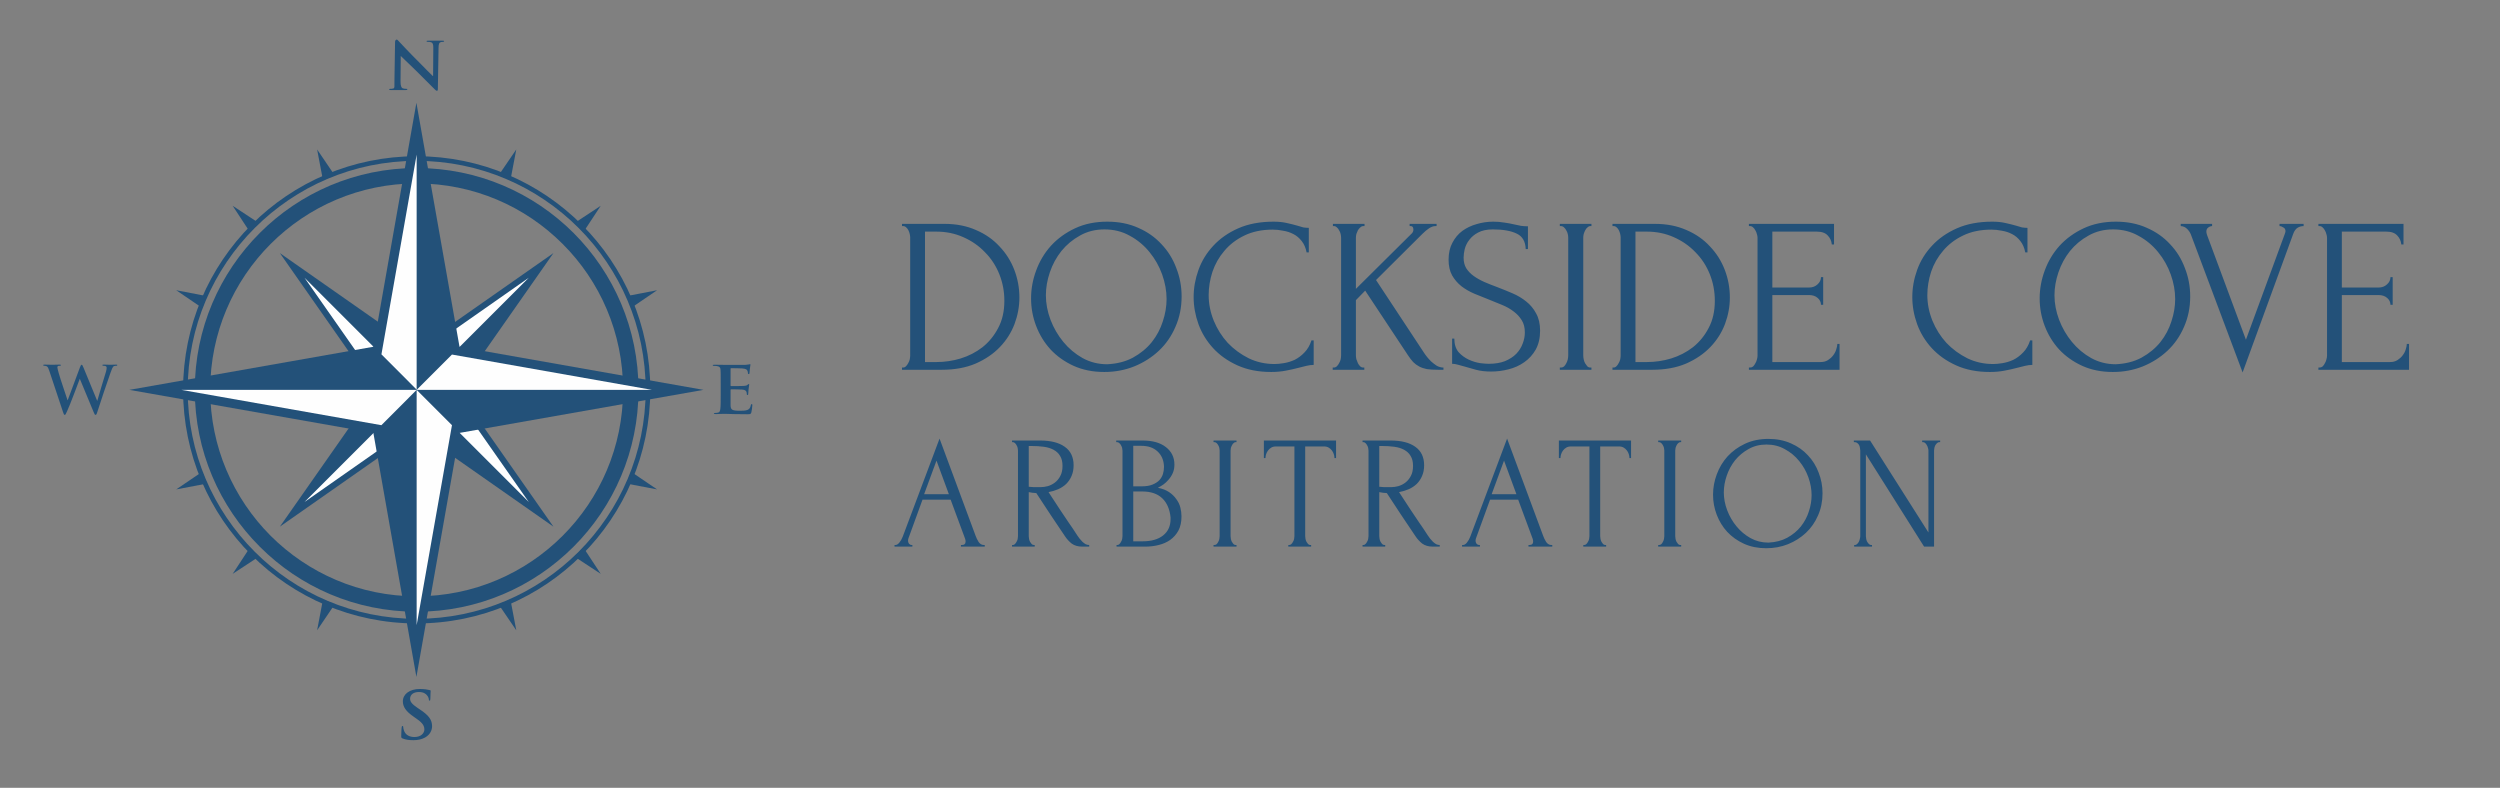 <svg width="622" height="196" viewBox="0 0 622 196" fill="none" xmlns="http://www.w3.org/2000/svg">
<rect x="0" y="0" width="622" height="196" fill="#808080" stroke="none"/>
<g clip-path="url(#clip0_703_86)">
<path fill-rule="evenodd" clip-rule="evenodd" d="M103.662 86.791L137.696 62.966L113.871 97L137.696 131.034L103.662 107.209L69.628 131.034L93.453 97L69.628 62.966L103.662 86.791Z" fill="#235179"/>
<path fill-rule="evenodd" clip-rule="evenodd" d="M75.765 69.103L103.662 88.636V97L75.765 69.103Z" fill="#235179"/>
<path fill-rule="evenodd" clip-rule="evenodd" d="M75.765 69.103L95.297 97H103.662L75.765 69.103Z" fill="#FEFEFE"/>
<path fill-rule="evenodd" clip-rule="evenodd" d="M131.558 69.103L112.026 97H103.662L131.558 69.103Z" fill="#235179"/>
<path fill-rule="evenodd" clip-rule="evenodd" d="M131.558 69.103L103.662 88.636V97L131.558 69.103Z" fill="#FEFEFE"/>
<path fill-rule="evenodd" clip-rule="evenodd" d="M131.558 124.896L103.662 105.364V97L131.558 124.896Z" fill="#235179"/>
<path fill-rule="evenodd" clip-rule="evenodd" d="M131.558 124.896L112.026 97H103.662L131.558 124.896Z" fill="#FEFEFE"/>
<path fill-rule="evenodd" clip-rule="evenodd" d="M75.765 124.896L95.297 97H103.662L75.765 124.896Z" fill="#235179"/>
<path fill-rule="evenodd" clip-rule="evenodd" d="M75.765 124.896L103.662 105.364V97L75.765 124.896Z" fill="#FEFEFE"/>
<path d="M15.71 102.608C15.864 103.032 15.92 103.223 16.098 103.223C16.289 103.223 16.362 103.032 16.67 102.362C17.383 100.861 19.53 95.105 19.837 94.281H19.874L23.25 102.417C23.503 103.032 23.595 103.223 23.749 103.223C23.964 103.223 24.056 103.032 24.228 102.454C25.015 100.019 26.725 94.859 27.469 92.805C27.82 91.882 27.992 91.231 28.392 91.077C28.564 91.021 28.798 91.003 28.951 91.003C29.105 91.003 29.179 90.966 29.179 90.849C29.179 90.732 29.062 90.714 28.89 90.714C28.355 90.714 27.666 90.751 27.549 90.751C27.395 90.751 26.725 90.714 25.858 90.714C25.612 90.714 25.477 90.732 25.477 90.849C25.477 90.966 25.594 91.003 25.766 91.003C26.399 91.003 26.535 91.231 26.535 91.483C26.535 91.71 26.491 92.055 26.381 92.442C25.803 94.342 24.499 98.617 24.21 99.711H24.173L20.797 91.519C20.563 91.003 20.489 90.751 20.317 90.751C20.182 90.751 20.083 90.886 19.911 91.347L16.842 99.576H16.805C16.516 98.66 14.905 93.973 14.634 92.903C14.444 92.19 14.271 91.636 14.271 91.421C14.271 91.249 14.308 91.138 14.444 91.058C14.56 91.003 14.733 91.003 14.85 91.003C15.022 91.003 15.157 90.984 15.157 90.849C15.157 90.751 15.04 90.714 14.806 90.714C13.872 90.714 13.158 90.751 13.005 90.751C12.851 90.751 11.971 90.714 11.129 90.714C10.895 90.714 10.76 90.732 10.76 90.849C10.76 90.984 10.858 91.003 11.03 91.003C11.166 91.003 11.492 91.04 11.682 91.157C11.891 91.31 12.088 91.692 12.279 92.307L15.71 102.608Z" fill="#235179"/>
<path d="M179.313 98.303C179.313 99.797 179.313 101.083 179.214 101.778C179.141 102.239 179.042 102.602 178.642 102.657C178.464 102.7 178.237 102.737 177.948 102.737C177.72 102.737 177.622 102.774 177.622 102.848C177.622 102.965 177.775 103.026 178.027 103.026C178.409 103.026 178.925 102.983 179.368 102.983C179.829 102.965 180.272 102.965 180.481 102.965C181.059 102.965 181.668 102.983 182.499 103.026C183.341 103.045 184.417 103.063 185.875 103.063C186.619 103.063 186.791 103.063 186.927 102.639C187.025 102.331 187.179 101.218 187.179 100.837C187.179 100.683 187.179 100.548 187.025 100.548C186.89 100.548 186.853 100.628 186.81 100.8C186.681 101.47 186.447 101.796 185.93 102.005C185.432 102.196 184.608 102.196 184.11 102.196C182.111 102.196 181.804 101.95 181.767 100.837C181.748 100.357 181.767 98.863 181.767 98.303V97.036C181.767 96.925 181.785 96.864 181.884 96.864C182.345 96.864 184.282 96.882 184.645 96.925C185.371 96.981 185.641 97.227 185.74 97.553C185.795 97.768 185.795 97.977 185.813 98.131C185.813 98.211 185.85 98.285 185.986 98.285C186.158 98.285 186.158 98.094 186.158 97.977C186.158 97.86 186.219 97.208 186.238 96.882C186.33 96.058 186.41 95.788 186.41 95.695C186.41 95.597 186.355 95.56 186.256 95.56C186.158 95.56 186.084 95.659 185.949 95.769C185.776 95.941 185.487 95.984 185.008 96.021C184.565 96.058 182.32 96.058 181.902 96.058C181.785 96.058 181.767 95.984 181.767 95.868V91.759C181.767 91.649 181.804 91.606 181.902 91.606C182.283 91.606 184.337 91.63 184.663 91.667C185.641 91.759 185.832 91.956 185.967 92.258C186.066 92.454 186.084 92.719 186.084 92.836C186.084 92.989 186.121 93.063 186.256 93.063C186.41 93.063 186.447 92.971 186.465 92.891C186.508 92.682 186.545 91.975 186.564 91.821C186.619 91.071 186.717 90.88 186.717 90.763C186.717 90.671 186.699 90.609 186.601 90.609C186.508 90.609 186.391 90.671 186.293 90.671C186.121 90.708 185.813 90.745 185.451 90.782C185.088 90.782 181.189 90.782 180.58 90.782C180.309 90.782 179.848 90.782 179.35 90.763C178.852 90.763 178.292 90.745 177.775 90.745C177.468 90.745 177.333 90.782 177.333 90.88C177.333 90.997 177.449 91.034 177.683 91.034C177.948 91.034 178.273 91.052 178.427 91.089C179.079 91.206 179.233 91.452 179.27 92.012C179.313 92.528 179.313 92.989 179.313 95.443V98.303Z" fill="#235179"/>
<path d="M99.707 13.981V13.925C99.996 14.233 101.608 15.709 103.373 17.456C105.064 19.122 107.155 21.256 108.17 22.234C108.342 22.406 108.557 22.597 108.729 22.597C108.859 22.597 108.938 22.443 108.938 22.08L109.111 11.834C109.129 10.93 109.264 10.586 109.726 10.451C109.916 10.414 110.033 10.414 110.205 10.414C110.396 10.414 110.494 10.358 110.494 10.26C110.494 10.125 110.341 10.125 110.125 10.125C108.936 10.125 107.747 10.125 106.558 10.125C106.331 10.125 106.134 10.125 106.134 10.26C106.134 10.358 106.214 10.414 106.405 10.414C106.638 10.414 107.02 10.414 107.272 10.512C107.653 10.666 107.825 10.973 107.807 11.97L107.752 18.913H107.672C107.383 18.667 105.427 16.668 104.332 15.555C101.952 13.2 99.48 10.549 99.289 10.34C99.019 10.051 98.865 9.842 98.693 9.842C98.52 9.842 98.293 10.069 98.293 10.395L98.139 20.008C98.115 21.428 98.25 21.908 97.832 22.025C97.598 22.099 97.309 22.099 97.1 22.099C96.927 22.099 96.829 22.136 96.829 22.234C96.829 22.388 96.983 22.406 97.198 22.406C98.447 22.406 99.707 22.406 100.956 22.406C101.189 22.406 101.343 22.369 101.343 22.234C101.343 22.136 101.245 22.099 101.073 22.099C100.802 22.099 100.495 22.08 100.212 21.982C99.904 21.871 99.633 21.447 99.652 20.18L99.707 13.981Z" fill="#235179"/>
<path d="M102.856 184.158C103.834 184.158 104.849 184.004 105.771 183.487C107.093 182.718 107.499 181.605 107.499 180.67C107.499 179.115 106.712 178.001 104.486 176.525L103.969 176.181C102.456 175.16 102.032 174.588 102.032 173.838C102.032 172.86 102.856 172.171 104.221 172.171C105.408 172.171 105.943 172.651 106.214 172.958C106.595 173.377 106.694 173.875 106.694 174.028C106.694 174.221 106.751 174.318 106.866 174.318C107.019 174.318 107.075 174.201 107.075 173.838C107.075 172.571 107.155 172.091 107.155 171.882C107.155 171.765 107.056 171.728 106.884 171.691C106.404 171.575 105.636 171.421 104.449 171.421C101.897 171.421 100.23 172.706 100.23 174.49C100.23 175.794 100.919 176.944 102.936 178.327L103.778 178.924C105.291 179.976 105.58 180.726 105.58 181.513C105.58 182.374 104.775 183.37 103.127 183.37C101.976 183.37 100.9 182.934 100.494 181.722C100.402 181.458 100.322 181.107 100.322 180.898C100.322 180.763 100.304 180.627 100.15 180.627C99.996 180.627 99.941 180.8 99.922 181.052C99.904 181.304 99.824 182.282 99.824 183.18C99.824 183.524 99.885 183.622 100.187 183.739C100.974 184.047 101.798 184.158 102.856 184.158Z" fill="#235179"/>
<path d="M103.662 38.87C119.719 38.87 134.246 45.389 144.756 55.906C155.272 66.416 161.791 80.942 161.791 97C161.791 113.039 155.272 127.584 144.756 138.094C134.246 148.611 119.719 155.111 103.662 155.111C87.622 155.111 73.078 148.611 62.567 138.094C52.051 127.584 45.55 113.039 45.55 97C45.55 80.942 52.051 66.416 62.567 55.906C73.078 45.389 87.622 38.87 103.662 38.87ZM143.95 56.711C133.649 46.41 119.393 40.02 103.662 40.02C87.93 40.02 73.693 46.41 63.391 56.711C53.072 67.031 46.7 81.268 46.7 97C46.7 112.732 53.072 126.969 63.391 137.289C73.693 147.59 87.93 153.961 103.662 153.961C119.393 153.961 133.649 147.59 143.95 137.289C154.252 126.969 160.641 112.732 160.641 97C160.641 81.268 154.252 67.031 143.95 56.711Z" fill="#235179"/>
<path fill-rule="evenodd" clip-rule="evenodd" d="M103.662 32.246L105.255 39.884C104.72 39.884 104.197 39.866 103.662 39.866C103.145 39.866 102.604 39.884 102.087 39.884L103.662 32.246ZM124.055 43.624L128.452 37.178L126.995 44.829C126.035 44.39 125.056 43.989 124.055 43.624ZM142.936 55.499L149.461 51.2L145.162 57.725C144.43 56.975 143.704 56.225 142.936 55.499ZM155.826 73.685L163.483 72.209L157.038 76.6C156.675 75.604 156.269 74.626 155.826 73.685ZM160.777 95.407L168.415 96.999L160.777 98.568C160.777 98.051 160.795 97.516 160.795 96.999C160.795 96.458 160.777 95.942 160.777 95.407ZM157.038 117.393L163.483 121.765L155.826 120.308C156.269 119.349 156.675 118.371 157.038 117.393ZM145.162 136.249L149.461 142.774L142.936 138.493C143.704 137.768 144.43 137.017 145.162 136.249ZM126.995 149.164L128.452 156.82L124.055 150.369C125.056 149.988 126.035 149.586 126.995 149.164ZM105.255 154.096L103.662 161.747L102.087 154.096C102.61 154.114 103.145 154.133 103.662 154.133C104.203 154.133 104.72 154.114 105.255 154.096ZM83.268 150.369L78.896 156.82L80.353 149.164C81.313 149.582 82.29 149.988 83.268 150.369ZM64.412 138.493L57.887 142.774L62.168 136.249C62.893 137.02 63.642 137.768 64.412 138.493ZM51.497 120.308L43.841 121.765L50.286 117.393C50.673 118.371 51.073 119.349 51.497 120.308ZM46.565 98.568L38.915 96.999L46.565 95.407C46.547 95.942 46.528 96.458 46.528 96.999C46.528 97.516 46.547 98.051 46.565 98.568ZM50.286 76.6L43.841 72.209L51.497 73.685C51.073 74.626 50.673 75.604 50.286 76.6ZM62.168 57.725L57.887 51.2L64.412 55.499C63.644 56.225 62.893 56.975 62.168 57.725ZM80.353 44.829L78.896 37.178L83.268 43.624C82.29 43.986 81.313 44.392 80.353 44.829Z" fill="#235179"/>
<path d="M103.662 41.804C118.914 41.804 132.708 47.978 142.702 57.96C152.683 67.954 158.858 81.748 158.858 97C158.858 112.234 152.683 126.046 142.702 136.022C132.708 146.022 118.914 152.196 103.662 152.196C88.428 152.196 74.615 146.022 64.64 136.022C54.64 126.046 48.465 112.234 48.465 97C48.465 81.748 54.64 67.954 64.64 57.96C74.615 47.978 88.428 41.804 103.662 41.804ZM139.977 60.684C130.697 51.379 117.837 45.641 103.662 45.641C89.486 45.641 76.651 51.379 67.346 60.684C58.059 69.965 52.303 82.824 52.303 97C52.303 111.176 58.059 124.011 67.346 133.316C76.651 142.602 89.486 148.359 103.662 148.359C117.837 148.359 130.697 142.602 139.977 133.316C149.288 124.011 155.02 111.176 155.02 97C155.02 82.824 149.288 69.965 139.977 60.684Z" fill="#235179"/>
<path fill-rule="evenodd" clip-rule="evenodd" d="M114.326 86.274L175.026 96.999L114.326 107.707L103.6 168.425L92.893 107.707L32.174 96.999L92.893 86.274L103.6 25.573L114.326 86.274Z" fill="#235179"/>
<path fill-rule="evenodd" clip-rule="evenodd" d="M103.723 38.464L112.511 88.211L103.723 97V38.464Z" fill="#235179"/>
<path fill-rule="evenodd" clip-rule="evenodd" d="M103.662 38.464L94.892 88.211L103.662 97V38.464Z" fill="#FEFEFE"/>
<path fill-rule="evenodd" clip-rule="evenodd" d="M162.197 97L112.45 105.788L103.662 97H162.197Z" fill="#235179"/>
<path fill-rule="evenodd" clip-rule="evenodd" d="M162.197 96.999L112.45 88.211L103.662 96.999H162.197Z" fill="#FEFEFE"/>
<path fill-rule="evenodd" clip-rule="evenodd" d="M103.662 155.536L94.892 105.788L103.662 97V155.536Z" fill="#235179"/>
<path fill-rule="evenodd" clip-rule="evenodd" d="M103.662 155.536L112.45 105.788L103.662 97V155.536Z" fill="#FEFEFE"/>
<path fill-rule="evenodd" clip-rule="evenodd" d="M45.126 96.999L94.892 88.211L103.662 96.999H45.126Z" fill="#235179"/>
<path fill-rule="evenodd" clip-rule="evenodd" d="M45.126 97L94.892 105.788L103.662 97H45.126Z" fill="#FEFEFE"/>
<path d="M224.42 91.45H224.695C224.952 91.45 225.19 91.34 225.41 91.12C225.63 90.9 225.813 90.643 225.96 90.35C226.143 90.057 226.272 89.745 226.345 89.415C226.418 89.048 226.455 88.718 226.455 88.425V59.11C226.455 58.853 226.418 58.56 226.345 58.23C226.272 57.9 226.162 57.588 226.015 57.295C225.868 57.002 225.685 56.763 225.465 56.58C225.245 56.36 224.988 56.25 224.695 56.25H224.42V55.7H235.035C237.932 55.7 240.535 56.213 242.845 57.24C245.155 58.23 247.098 59.587 248.675 61.31C250.288 62.997 251.517 64.94 252.36 67.14C253.203 69.34 253.625 71.632 253.625 74.015C253.625 76.252 253.222 78.452 252.415 80.615C251.608 82.742 250.398 84.648 248.785 86.335C247.172 88.022 245.155 89.397 242.735 90.46C240.315 91.487 237.51 92 234.32 92H224.42V91.45ZM249.885 74.84C249.885 72.493 249.463 70.275 248.62 68.185C247.777 66.095 246.585 64.28 245.045 62.74C243.542 61.163 241.745 59.917 239.655 59C237.602 58.083 235.365 57.625 232.945 57.625H230.14V90.075H233.055C235.035 90.075 237.015 89.782 238.995 89.195C241.012 88.572 242.827 87.637 244.44 86.39C246.053 85.107 247.355 83.512 248.345 81.605C249.372 79.698 249.885 77.443 249.885 74.84ZM275.505 55.15C278.365 55.15 280.932 55.663 283.205 56.69C285.478 57.68 287.403 59.037 288.98 60.76C290.593 62.447 291.822 64.427 292.665 66.7C293.545 68.937 293.985 71.283 293.985 73.74C293.985 76.49 293.472 79.02 292.445 81.33C291.455 83.64 290.08 85.62 288.32 87.27C286.56 88.92 284.507 90.222 282.16 91.175C279.85 92.092 277.375 92.55 274.735 92.55C271.912 92.55 269.363 92.037 267.09 91.01C264.853 89.983 262.947 88.627 261.37 86.94C259.83 85.253 258.638 83.31 257.795 81.11C256.952 78.91 256.53 76.618 256.53 74.235C256.53 71.888 256.952 69.578 257.795 67.305C258.638 64.995 259.867 62.942 261.48 61.145C263.13 59.348 265.128 57.9 267.475 56.8C269.822 55.7 272.498 55.15 275.505 55.15ZM275.45 90.625C277.907 90.515 280.052 89.965 281.885 88.975C283.755 87.948 285.313 86.665 286.56 85.125C287.807 83.548 288.723 81.825 289.31 79.955C289.933 78.085 290.245 76.233 290.245 74.4C290.245 72.383 289.878 70.348 289.145 68.295C288.412 66.242 287.367 64.39 286.01 62.74C284.653 61.053 283.022 59.697 281.115 58.67C279.245 57.607 277.137 57.075 274.79 57.075C272.517 57.075 270.482 57.588 268.685 58.615C266.888 59.605 265.348 60.888 264.065 62.465C262.818 64.042 261.865 65.802 261.205 67.745C260.545 69.688 260.215 71.595 260.215 73.465C260.215 75.482 260.6 77.517 261.37 79.57C262.14 81.587 263.203 83.42 264.56 85.07C265.917 86.72 267.512 88.058 269.345 89.085C271.215 90.112 273.25 90.625 275.45 90.625ZM316.667 57.13C313.954 57.13 311.589 57.625 309.572 58.615C307.592 59.568 305.942 60.833 304.622 62.41C303.302 63.95 302.312 65.692 301.652 67.635C301.029 69.578 300.717 71.503 300.717 73.41C300.717 75.573 301.139 77.7 301.982 79.79C302.825 81.843 303.98 83.677 305.447 85.29C306.95 86.867 308.692 88.15 310.672 89.14C312.652 90.093 314.797 90.57 317.107 90.57C317.767 90.57 318.537 90.497 319.417 90.35C320.334 90.203 321.232 89.928 322.112 89.525C322.992 89.085 323.799 88.48 324.532 87.71C325.302 86.94 325.889 85.932 326.292 84.685H326.842V90.79C326.292 90.79 325.705 90.863 325.082 91.01C324.495 91.157 323.835 91.322 323.102 91.505C322.149 91.762 321.085 92 319.912 92.22C318.775 92.44 317.565 92.55 316.282 92.55C313.092 92.55 310.287 92 307.867 90.9C305.447 89.8 303.43 88.37 301.817 86.61C300.204 84.85 298.994 82.87 298.187 80.67C297.38 78.433 296.977 76.178 296.977 73.905C296.977 71.632 297.38 69.377 298.187 67.14C298.994 64.903 300.222 62.905 301.872 61.145C303.522 59.348 305.594 57.9 308.087 56.8C310.58 55.7 313.514 55.15 316.887 55.15C318.097 55.15 319.179 55.26 320.132 55.48C321.122 55.7 322.002 55.92 322.772 56.14C323.322 56.323 323.817 56.47 324.257 56.58C324.734 56.653 325.192 56.69 325.632 56.69V62.795H325.082C324.862 61.658 324.459 60.723 323.872 59.99C323.285 59.22 322.589 58.633 321.782 58.23C321.012 57.827 320.169 57.552 319.252 57.405C318.372 57.222 317.51 57.13 316.667 57.13ZM339.165 91.45H339.44V92H331.575V91.45H331.85C332.143 91.45 332.4 91.34 332.62 91.12C332.84 90.9 333.023 90.643 333.17 90.35C333.353 90.057 333.481 89.745 333.555 89.415C333.628 89.048 333.665 88.718 333.665 88.425V59.11C333.665 58.853 333.628 58.56 333.555 58.23C333.481 57.9 333.353 57.588 333.17 57.295C333.023 57.002 332.84 56.763 332.62 56.58C332.4 56.36 332.161 56.25 331.905 56.25H331.63V55.7H339.495V56.25H339.22C338.926 56.25 338.67 56.36 338.45 56.58C338.23 56.763 338.028 57.002 337.845 57.295C337.698 57.588 337.57 57.9 337.46 58.23C337.386 58.56 337.35 58.853 337.35 59.11V71.87L351.32 58.01C351.54 57.753 351.65 57.46 351.65 57.13C351.65 56.543 351.43 56.25 350.99 56.25H350.715V55.7H357.425V56.25H357.15C356.636 56.25 356.105 56.433 355.555 56.8C355.005 57.167 354.455 57.625 353.905 58.175L342.355 69.67L354.51 88.095C354.546 88.168 354.711 88.388 355.005 88.755C355.298 89.122 355.646 89.507 356.05 89.91C356.49 90.313 356.966 90.68 357.48 91.01C358.03 91.303 358.58 91.45 359.13 91.45V92H357.81C356.71 92 355.775 91.945 355.005 91.835C354.271 91.688 353.63 91.468 353.08 91.175C352.53 90.882 352.035 90.515 351.595 90.075C351.191 89.635 350.77 89.085 350.33 88.425L339.66 72.31L337.35 74.675V88.425C337.35 88.718 337.386 89.03 337.46 89.36C337.57 89.69 337.698 90.02 337.845 90.35C337.991 90.643 338.175 90.9 338.395 91.12C338.615 91.34 338.871 91.45 339.165 91.45ZM383.176 82.265C383.176 84.098 382.809 85.675 382.076 86.995C381.342 88.278 380.389 89.323 379.216 90.13C378.079 90.937 376.777 91.523 375.311 91.89C373.881 92.257 372.451 92.44 371.021 92.44C369.554 92.44 368.289 92.293 367.226 92C366.162 91.707 365.191 91.432 364.311 91.175C363.724 90.992 363.192 90.845 362.716 90.735C362.239 90.588 361.762 90.515 361.286 90.515V84.245H361.836C361.836 85.638 362.184 86.757 362.881 87.6C363.614 88.407 364.457 89.03 365.411 89.47C366.364 89.91 367.317 90.203 368.271 90.35C369.224 90.46 369.921 90.515 370.361 90.515C371.937 90.515 373.294 90.295 374.431 89.855C375.567 89.378 376.502 88.773 377.236 88.04C377.969 87.27 378.501 86.427 378.831 85.51C379.197 84.593 379.381 83.658 379.381 82.705C379.381 81.495 379.124 80.487 378.611 79.68C378.097 78.837 377.419 78.103 376.576 77.48C375.769 76.857 374.834 76.325 373.771 75.885C372.707 75.445 371.626 75.005 370.526 74.565C369.279 74.088 368.051 73.593 366.841 73.08C365.631 72.567 364.549 71.943 363.596 71.21C362.642 70.44 361.872 69.542 361.286 68.515C360.699 67.452 360.406 66.15 360.406 64.61C360.406 62.997 360.717 61.603 361.341 60.43C361.964 59.22 362.789 58.23 363.816 57.46C364.879 56.69 366.071 56.122 367.391 55.755C368.747 55.352 370.122 55.15 371.516 55.15C372.469 55.15 373.367 55.223 374.211 55.37C375.054 55.48 375.861 55.627 376.631 55.81C377.254 55.957 377.859 56.085 378.446 56.195C379.032 56.268 379.601 56.305 380.151 56.305V61.97H379.601C379.527 60.063 378.776 58.78 377.346 58.12C375.916 57.423 373.936 57.075 371.406 57.075C369.939 57.075 368.729 57.332 367.776 57.845C366.859 58.322 366.126 58.927 365.576 59.66C365.026 60.357 364.641 61.127 364.421 61.97C364.237 62.777 364.146 63.492 364.146 64.115C364.146 65.142 364.366 66.022 364.806 66.755C365.282 67.488 365.906 68.13 366.676 68.68C367.446 69.23 368.326 69.725 369.316 70.165C370.342 70.605 371.406 71.027 372.506 71.43C373.752 71.907 375.017 72.42 376.301 72.97C377.584 73.52 378.721 74.198 379.711 75.005C380.737 75.812 381.562 76.802 382.186 77.975C382.846 79.148 383.176 80.578 383.176 82.265ZM388.084 55.7H395.949V56.25H395.674C395.417 56.25 395.179 56.36 394.959 56.58C394.739 56.763 394.555 57.002 394.409 57.295C394.262 57.552 394.134 57.863 394.024 58.23C393.95 58.56 393.914 58.853 393.914 59.11V88.425C393.914 88.718 393.95 89.048 394.024 89.415C394.097 89.745 394.207 90.057 394.354 90.35C394.537 90.643 394.72 90.9 394.904 91.12C395.124 91.34 395.38 91.45 395.674 91.45H395.949V92H388.084V91.45H388.359C388.652 91.45 388.909 91.358 389.129 91.175C389.349 90.955 389.532 90.698 389.679 90.405C389.862 90.075 389.99 89.745 390.064 89.415C390.137 89.048 390.174 88.718 390.174 88.425V59.11C390.174 58.853 390.137 58.56 390.064 58.23C389.99 57.9 389.862 57.588 389.679 57.295C389.532 57.002 389.349 56.763 389.129 56.58C388.909 56.36 388.652 56.25 388.359 56.25H388.084V55.7ZM401.183 91.45H401.458C401.714 91.45 401.953 91.34 402.173 91.12C402.393 90.9 402.576 90.643 402.723 90.35C402.906 90.057 403.034 89.745 403.108 89.415C403.181 89.048 403.218 88.718 403.218 88.425V59.11C403.218 58.853 403.181 58.56 403.108 58.23C403.034 57.9 402.924 57.588 402.778 57.295C402.631 57.002 402.448 56.763 402.228 56.58C402.008 56.36 401.751 56.25 401.458 56.25H401.183V55.7H411.798C414.694 55.7 417.298 56.213 419.608 57.24C421.918 58.23 423.861 59.587 425.438 61.31C427.051 62.997 428.279 64.94 429.123 67.14C429.966 69.34 430.388 71.632 430.388 74.015C430.388 76.252 429.984 78.452 429.178 80.615C428.371 82.742 427.161 84.648 425.548 86.335C423.934 88.022 421.918 89.397 419.498 90.46C417.078 91.487 414.273 92 411.083 92H401.183V91.45ZM426.648 74.84C426.648 72.493 426.226 70.275 425.383 68.185C424.539 66.095 423.348 64.28 421.808 62.74C420.304 61.163 418.508 59.917 416.418 59C414.364 58.083 412.128 57.625 409.708 57.625H406.903V90.075H409.818C411.798 90.075 413.778 89.782 415.758 89.195C417.774 88.572 419.589 87.637 421.203 86.39C422.816 85.107 424.118 83.512 425.108 81.605C426.134 79.698 426.648 77.443 426.648 74.84ZM435.129 91.45H435.404C435.698 91.45 435.954 91.358 436.174 91.175C436.394 90.955 436.578 90.698 436.724 90.405C436.908 90.112 437.036 89.8 437.109 89.47C437.219 89.14 437.274 88.828 437.274 88.535V59.11C437.274 58.853 437.219 58.56 437.109 58.23C437.036 57.9 436.908 57.588 436.724 57.295C436.578 57.002 436.394 56.763 436.174 56.58C435.954 56.36 435.698 56.25 435.404 56.25H435.129V55.7H456.304V60.815H455.754C455.681 59.972 455.351 59.238 454.764 58.615C454.178 57.955 453.261 57.625 452.014 57.625H440.959V71.54H450.089C450.933 71.54 451.629 71.283 452.179 70.77C452.766 70.257 453.059 69.652 453.059 68.955H453.609V75.83H453.059C453.059 75.17 452.784 74.602 452.234 74.125C451.684 73.648 450.969 73.41 450.089 73.41H440.959V90.075H453.004C453.701 90.075 454.306 89.91 454.819 89.58C455.333 89.25 455.754 88.865 456.084 88.425C456.451 87.948 456.708 87.453 456.854 86.94C457.038 86.39 457.129 85.932 457.129 85.565H457.679V92H435.129V91.45ZM495.471 57.13C492.757 57.13 490.392 57.625 488.376 58.615C486.396 59.568 484.746 60.833 483.426 62.41C482.106 63.95 481.116 65.692 480.456 67.635C479.832 69.578 479.521 71.503 479.521 73.41C479.521 75.573 479.942 77.7 480.786 79.79C481.629 81.843 482.784 83.677 484.251 85.29C485.754 86.867 487.496 88.15 489.476 89.14C491.456 90.093 493.601 90.57 495.911 90.57C496.571 90.57 497.341 90.497 498.221 90.35C499.137 90.203 500.036 89.928 500.916 89.525C501.796 89.085 502.602 88.48 503.336 87.71C504.106 86.94 504.692 85.932 505.096 84.685H505.646V90.79C505.096 90.79 504.509 90.863 503.886 91.01C503.299 91.157 502.639 91.322 501.906 91.505C500.952 91.762 499.889 92 498.716 92.22C497.579 92.44 496.369 92.55 495.086 92.55C491.896 92.55 489.091 92 486.671 90.9C484.251 89.8 482.234 88.37 480.621 86.61C479.007 84.85 477.797 82.87 476.991 80.67C476.184 78.433 475.781 76.178 475.781 73.905C475.781 71.632 476.184 69.377 476.991 67.14C477.797 64.903 479.026 62.905 480.676 61.145C482.326 59.348 484.397 57.9 486.891 56.8C489.384 55.7 492.317 55.15 495.691 55.15C496.901 55.15 497.982 55.26 498.936 55.48C499.926 55.7 500.806 55.92 501.576 56.14C502.126 56.323 502.621 56.47 503.061 56.58C503.537 56.653 503.996 56.69 504.436 56.69V62.795H503.886C503.666 61.658 503.262 60.723 502.676 59.99C502.089 59.22 501.392 58.633 500.586 58.23C499.816 57.827 498.972 57.552 498.056 57.405C497.176 57.222 496.314 57.13 495.471 57.13ZM526.443 55.15C529.303 55.15 531.869 55.663 534.143 56.69C536.416 57.68 538.341 59.037 539.918 60.76C541.531 62.447 542.759 64.427 543.603 66.7C544.483 68.937 544.923 71.283 544.923 73.74C544.923 76.49 544.409 79.02 543.383 81.33C542.393 83.64 541.018 85.62 539.258 87.27C537.498 88.92 535.444 90.222 533.098 91.175C530.788 92.092 528.313 92.55 525.673 92.55C522.849 92.55 520.301 92.037 518.028 91.01C515.791 89.983 513.884 88.627 512.308 86.94C510.768 85.253 509.576 83.31 508.733 81.11C507.889 78.91 507.468 76.618 507.468 74.235C507.468 71.888 507.889 69.578 508.733 67.305C509.576 64.995 510.804 62.942 512.418 61.145C514.068 59.348 516.066 57.9 518.413 56.8C520.759 55.7 523.436 55.15 526.443 55.15ZM526.388 90.625C528.844 90.515 530.989 89.965 532.823 88.975C534.693 87.948 536.251 86.665 537.498 85.125C538.744 83.548 539.661 81.825 540.248 79.955C540.871 78.085 541.183 76.233 541.183 74.4C541.183 72.383 540.816 70.348 540.083 68.295C539.349 66.242 538.304 64.39 536.948 62.74C535.591 61.053 533.959 59.697 532.053 58.67C530.183 57.607 528.074 57.075 525.728 57.075C523.454 57.075 521.419 57.588 519.623 58.615C517.826 59.605 516.286 60.888 515.003 62.465C513.756 64.042 512.803 65.802 512.143 67.745C511.483 69.688 511.153 71.595 511.153 73.465C511.153 75.482 511.538 77.517 512.308 79.57C513.078 81.587 514.141 83.42 515.498 85.07C516.854 86.72 518.449 88.058 520.283 89.085C522.153 90.112 524.188 90.625 526.388 90.625ZM548.941 57.625C548.941 57.845 548.996 58.12 549.106 58.45L558.786 84.52L568.466 58.175C568.503 58.102 568.539 57.992 568.576 57.845C568.613 57.698 568.631 57.588 568.631 57.515C568.631 57.075 568.448 56.763 568.081 56.58C567.751 56.36 567.439 56.25 567.146 56.25V55.7H573.141V56.25C572.591 56.25 572.078 56.397 571.601 56.69C571.161 56.983 570.813 57.478 570.556 58.175L557.961 92.66L545.091 58.34C544.871 57.79 544.541 57.313 544.101 56.91C543.698 56.507 543.184 56.287 542.561 56.25V55.7H550.371V56.25C550.041 56.25 549.711 56.378 549.381 56.635C549.088 56.855 548.941 57.185 548.941 57.625ZM576.819 91.45H577.094C577.387 91.45 577.644 91.358 577.864 91.175C578.084 90.955 578.267 90.698 578.414 90.405C578.597 90.112 578.725 89.8 578.799 89.47C578.909 89.14 578.964 88.828 578.964 88.535V59.11C578.964 58.853 578.909 58.56 578.799 58.23C578.725 57.9 578.597 57.588 578.414 57.295C578.267 57.002 578.084 56.763 577.864 56.58C577.644 56.36 577.387 56.25 577.094 56.25H576.819V55.7H597.994V60.815H597.444C597.37 59.972 597.04 59.238 596.454 58.615C595.867 57.955 594.95 57.625 593.704 57.625H582.649V71.54H591.779C592.622 71.54 593.319 71.283 593.869 70.77C594.455 70.257 594.749 69.652 594.749 68.955H595.299V75.83H594.749C594.749 75.17 594.474 74.602 593.924 74.125C593.374 73.648 592.659 73.41 591.779 73.41H582.649V90.075H594.694C595.39 90.075 595.995 89.91 596.509 89.58C597.022 89.25 597.444 88.865 597.774 88.425C598.14 87.948 598.397 87.453 598.544 86.94C598.727 86.39 598.819 85.932 598.819 85.565H599.369V92H576.819V91.45ZM239.08 135.6H239.28C239.92 135.6 240.24 135.307 240.24 134.72C240.24 134.507 240.2 134.28 240.12 134.04L236.52 124.32H229.52L226.04 133.88C225.96 134.093 225.92 134.293 225.92 134.48C225.92 134.827 226.013 135.107 226.2 135.32C226.387 135.507 226.587 135.6 226.8 135.6H227V136H222.56V135.6H222.76C223.107 135.6 223.44 135.4 223.76 135C224.107 134.573 224.387 134.08 224.6 133.52L233.76 109.12L242.72 133.28C242.907 133.813 243.16 134.333 243.48 134.84C243.827 135.347 244.267 135.6 244.8 135.6H245V136H239.08V135.6ZM229.92 122.96H236.08L233 114.6L229.92 122.96ZM257.234 135.6H257.434V136H251.794V135.6H251.994C252.18 135.6 252.354 135.52 252.514 135.36C252.674 135.2 252.807 135.013 252.914 134.8C253.047 134.587 253.14 134.36 253.194 134.12C253.247 133.853 253.274 133.613 253.274 133.4V112.08C253.274 111.893 253.247 111.68 253.194 111.44C253.14 111.2 253.047 110.973 252.914 110.76C252.807 110.547 252.674 110.373 252.514 110.24C252.354 110.08 252.18 110 251.994 110H251.794V109.6H258.754C261.42 109.6 263.474 110.12 264.914 111.16C266.38 112.2 267.114 113.733 267.114 115.76C267.114 116.773 266.94 117.667 266.594 118.44C266.274 119.187 265.834 119.84 265.274 120.4C264.714 120.933 264.047 121.373 263.274 121.72C262.527 122.04 261.727 122.28 260.874 122.44L263.754 126.84C264.447 127.907 265.154 128.96 265.874 130C266.594 131.013 267.3 132.067 267.994 133.16C268.18 133.427 268.38 133.707 268.594 134C268.834 134.293 269.074 134.56 269.314 134.8C269.58 135.04 269.847 135.24 270.114 135.4C270.407 135.533 270.7 135.6 270.994 135.6V136H269.274C268.207 136 267.327 135.747 266.634 135.24C265.967 134.707 265.407 134.093 264.954 133.4C263.754 131.64 262.554 129.853 261.354 128.04C260.18 126.227 259.007 124.44 257.834 122.68C257.54 122.653 257.22 122.627 256.874 122.6C256.554 122.547 256.247 122.493 255.954 122.44V133.4C255.954 133.613 255.98 133.853 256.034 134.12C256.087 134.36 256.167 134.587 256.274 134.8C256.407 135.013 256.54 135.2 256.674 135.36C256.834 135.52 257.02 135.6 257.234 135.6ZM255.954 110.96V121.12H256.154C256.367 121.147 256.7 121.173 257.154 121.2C257.634 121.2 258.22 121.2 258.914 121.2C259.474 121.2 260.06 121.12 260.674 120.96C261.314 120.773 261.9 120.48 262.434 120.08C262.994 119.653 263.447 119.107 263.794 118.44C264.167 117.773 264.354 116.933 264.354 115.92C264.354 114.907 264.154 114.08 263.754 113.44C263.38 112.8 262.847 112.293 262.154 111.92C261.487 111.547 260.674 111.293 259.714 111.16C258.754 111.027 257.7 110.96 256.554 110.96H255.954ZM277.795 135.6H277.995C278.182 135.6 278.355 135.52 278.515 135.36C278.675 135.2 278.809 135.013 278.915 134.8C279.049 134.587 279.142 134.36 279.195 134.12C279.249 133.853 279.275 133.613 279.275 133.4V112.12C279.275 111.933 279.249 111.72 279.195 111.48C279.142 111.24 279.049 111.013 278.915 110.8C278.809 110.56 278.662 110.373 278.475 110.24C278.315 110.08 278.129 110 277.915 110H277.715V109.6H284.275C286.755 109.6 288.689 110.147 290.075 111.24C291.489 112.333 292.195 113.787 292.195 115.6C292.195 116.373 292.062 117.067 291.795 117.68C291.529 118.293 291.182 118.84 290.755 119.32C290.355 119.8 289.915 120.213 289.435 120.56C288.955 120.88 288.502 121.147 288.075 121.36C289.195 121.573 290.129 121.933 290.875 122.44C291.622 122.947 292.222 123.533 292.675 124.2C293.155 124.84 293.489 125.533 293.675 126.28C293.862 127.027 293.955 127.76 293.955 128.48C293.955 129.867 293.702 131.04 293.195 132C292.689 132.933 292.009 133.707 291.155 134.32C290.329 134.907 289.369 135.333 288.275 135.6C287.209 135.867 286.102 136 284.955 136H277.795V135.6ZM291.235 128.72C291.022 126.667 290.329 125.08 289.155 123.96C287.982 122.84 286.329 122.28 284.195 122.28H281.955V134.68H284.275C286.435 134.68 288.129 134.2 289.355 133.24C290.609 132.253 291.235 130.893 291.235 129.16V128.72ZM289.595 115.96C289.515 114.413 288.969 113.187 287.955 112.28C286.969 111.373 285.635 110.92 283.955 110.92H281.955V121H284.035C285.155 121 286.062 120.853 286.755 120.56C287.475 120.267 288.049 119.893 288.475 119.44C288.902 118.96 289.195 118.44 289.355 117.88C289.515 117.32 289.595 116.773 289.595 116.24V115.96ZM301.926 109.6H307.646V110H307.446C307.259 110 307.086 110.08 306.926 110.24C306.766 110.373 306.632 110.547 306.526 110.76C306.419 110.947 306.326 111.173 306.246 111.44C306.192 111.68 306.166 111.893 306.166 112.08V133.4C306.166 133.613 306.192 133.853 306.246 134.12C306.299 134.36 306.379 134.587 306.486 134.8C306.619 135.013 306.752 135.2 306.886 135.36C307.046 135.52 307.232 135.6 307.446 135.6H307.646V136H301.926V135.6H302.126C302.339 135.6 302.526 135.533 302.686 135.4C302.846 135.24 302.979 135.053 303.086 134.84C303.219 134.6 303.312 134.36 303.366 134.12C303.419 133.853 303.446 133.613 303.446 133.4V112.08C303.446 111.893 303.419 111.68 303.366 111.44C303.312 111.2 303.219 110.973 303.086 110.76C302.979 110.547 302.846 110.373 302.686 110.24C302.526 110.08 302.339 110 302.126 110H301.926V109.6ZM326.012 135.6H326.212V136H320.532V135.6H320.732C320.946 135.6 321.132 135.52 321.292 135.36C321.452 135.2 321.586 135.013 321.692 134.8C321.826 134.587 321.919 134.36 321.972 134.12C322.026 133.853 322.052 133.613 322.052 133.4V111.08H317.412C316.986 111.08 316.612 111.173 316.292 111.36C315.972 111.547 315.706 111.787 315.492 112.08C315.279 112.347 315.119 112.653 315.012 113C314.906 113.32 314.852 113.64 314.852 113.96H314.452V109.6H332.412V113.96H332.012C332.012 113.64 331.959 113.32 331.852 113C331.746 112.653 331.586 112.347 331.372 112.08C331.159 111.787 330.892 111.547 330.572 111.36C330.252 111.173 329.879 111.08 329.452 111.08H324.732V133.4C324.732 133.613 324.759 133.853 324.812 134.12C324.866 134.36 324.946 134.587 325.052 134.8C325.186 135.013 325.319 135.2 325.452 135.36C325.612 135.52 325.799 135.6 326.012 135.6ZM344.443 135.6H344.643V136H339.003V135.6H339.203C339.39 135.6 339.563 135.52 339.723 135.36C339.883 135.2 340.016 135.013 340.123 134.8C340.256 134.587 340.35 134.36 340.403 134.12C340.456 133.853 340.483 133.613 340.483 133.4V112.08C340.483 111.893 340.456 111.68 340.403 111.44C340.35 111.2 340.256 110.973 340.123 110.76C340.016 110.547 339.883 110.373 339.723 110.24C339.563 110.08 339.39 110 339.203 110H339.003V109.6H345.963C348.63 109.6 350.683 110.12 352.123 111.16C353.59 112.2 354.323 113.733 354.323 115.76C354.323 116.773 354.15 117.667 353.803 118.44C353.483 119.187 353.043 119.84 352.483 120.4C351.923 120.933 351.256 121.373 350.483 121.72C349.736 122.04 348.936 122.28 348.083 122.44L350.963 126.84C351.656 127.907 352.363 128.96 353.083 130C353.803 131.013 354.51 132.067 355.203 133.16C355.39 133.427 355.59 133.707 355.803 134C356.043 134.293 356.283 134.56 356.523 134.8C356.79 135.04 357.056 135.24 357.323 135.4C357.616 135.533 357.91 135.6 358.203 135.6V136H356.483C355.416 136 354.536 135.747 353.843 135.24C353.176 134.707 352.616 134.093 352.163 133.4C350.963 131.64 349.763 129.853 348.563 128.04C347.39 126.227 346.216 124.44 345.043 122.68C344.75 122.653 344.43 122.627 344.083 122.6C343.763 122.547 343.456 122.493 343.163 122.44V133.4C343.163 133.613 343.19 133.853 343.243 134.12C343.296 134.36 343.376 134.587 343.483 134.8C343.616 135.013 343.75 135.2 343.883 135.36C344.043 135.52 344.23 135.6 344.443 135.6ZM343.163 110.96V121.12H343.363C343.576 121.147 343.91 121.173 344.363 121.2C344.843 121.2 345.43 121.2 346.123 121.2C346.683 121.2 347.27 121.12 347.883 120.96C348.523 120.773 349.11 120.48 349.643 120.08C350.203 119.653 350.656 119.107 351.003 118.44C351.376 117.773 351.563 116.933 351.563 115.92C351.563 114.907 351.363 114.08 350.963 113.44C350.59 112.8 350.056 112.293 349.363 111.92C348.696 111.547 347.883 111.293 346.923 111.16C345.963 111.027 344.91 110.96 343.763 110.96H343.163ZM380.285 135.6H380.485C381.125 135.6 381.445 135.307 381.445 134.72C381.445 134.507 381.405 134.28 381.325 134.04L377.725 124.32H370.725L367.245 133.88C367.165 134.093 367.125 134.293 367.125 134.48C367.125 134.827 367.218 135.107 367.405 135.32C367.591 135.507 367.791 135.6 368.005 135.6H368.205V136H363.765V135.6H363.965C364.311 135.6 364.645 135.4 364.965 135C365.311 134.573 365.591 134.08 365.805 133.52L374.965 109.12L383.925 133.28C384.111 133.813 384.365 134.333 384.685 134.84C385.031 135.347 385.471 135.6 386.005 135.6H386.205V136H380.285V135.6ZM371.125 122.96H377.285L374.205 114.6L371.125 122.96ZM399.408 135.6H399.608V136H393.928V135.6H394.128C394.341 135.6 394.528 135.52 394.688 135.36C394.848 135.2 394.981 135.013 395.088 134.8C395.221 134.587 395.314 134.36 395.368 134.12C395.421 133.853 395.448 133.613 395.448 133.4V111.08H390.808C390.381 111.08 390.008 111.173 389.688 111.36C389.368 111.547 389.101 111.787 388.888 112.08C388.674 112.347 388.514 112.653 388.408 113C388.301 113.32 388.248 113.64 388.248 113.96H387.848V109.6H405.808V113.96H405.408C405.408 113.64 405.354 113.32 405.248 113C405.141 112.653 404.981 112.347 404.768 112.08C404.554 111.787 404.288 111.547 403.968 111.36C403.648 111.173 403.274 111.08 402.848 111.08H398.128V133.4C398.128 133.613 398.154 133.853 398.208 134.12C398.261 134.36 398.341 134.587 398.448 134.8C398.581 135.013 398.714 135.2 398.848 135.36C399.008 135.52 399.194 135.6 399.408 135.6ZM412.558 109.6H418.278V110H418.078C417.892 110 417.718 110.08 417.558 110.24C417.398 110.373 417.265 110.547 417.158 110.76C417.052 110.947 416.958 111.173 416.878 111.44C416.825 111.68 416.798 111.893 416.798 112.08V133.4C416.798 133.613 416.825 133.853 416.878 134.12C416.932 134.36 417.012 134.587 417.118 134.8C417.252 135.013 417.385 135.2 417.518 135.36C417.678 135.52 417.865 135.6 418.078 135.6H418.278V136H412.558V135.6H412.758C412.972 135.6 413.158 135.533 413.318 135.4C413.478 135.24 413.612 135.053 413.718 134.84C413.852 134.6 413.945 134.36 413.998 134.12C414.052 133.853 414.078 133.613 414.078 133.4V112.08C414.078 111.893 414.052 111.68 413.998 111.44C413.945 111.2 413.852 110.973 413.718 110.76C413.612 110.547 413.478 110.373 413.318 110.24C413.158 110.08 412.972 110 412.758 110H412.558V109.6ZM440.005 109.2C442.085 109.2 443.952 109.573 445.605 110.32C447.258 111.04 448.658 112.027 449.805 113.28C450.978 114.507 451.872 115.947 452.485 117.6C453.125 119.227 453.445 120.933 453.445 122.72C453.445 124.72 453.072 126.56 452.325 128.24C451.605 129.92 450.605 131.36 449.325 132.56C448.045 133.76 446.552 134.707 444.845 135.4C443.165 136.067 441.365 136.4 439.445 136.4C437.392 136.4 435.538 136.027 433.885 135.28C432.258 134.533 430.872 133.547 429.725 132.32C428.605 131.093 427.738 129.68 427.125 128.08C426.512 126.48 426.205 124.813 426.205 123.08C426.205 121.373 426.512 119.693 427.125 118.04C427.738 116.36 428.632 114.867 429.805 113.56C431.005 112.253 432.458 111.2 434.165 110.4C435.872 109.6 437.818 109.2 440.005 109.2ZM439.965 135C441.752 134.92 443.312 134.52 444.645 133.8C446.005 133.053 447.138 132.12 448.045 131C448.952 129.853 449.618 128.6 450.045 127.24C450.498 125.88 450.725 124.533 450.725 123.2C450.725 121.733 450.458 120.253 449.925 118.76C449.392 117.267 448.632 115.92 447.645 114.72C446.658 113.493 445.472 112.507 444.085 111.76C442.725 110.987 441.192 110.6 439.485 110.6C437.832 110.6 436.352 110.973 435.045 111.72C433.738 112.44 432.618 113.373 431.685 114.52C430.778 115.667 430.085 116.947 429.605 118.36C429.125 119.773 428.885 121.16 428.885 122.52C428.885 123.987 429.165 125.467 429.725 126.96C430.285 128.427 431.058 129.76 432.045 130.96C433.032 132.16 434.192 133.133 435.525 133.88C436.885 134.627 438.365 135 439.965 135ZM465.555 135.6H465.755V136H461.315V135.6H461.515C461.701 135.6 461.875 135.52 462.035 135.36C462.221 135.2 462.368 135.013 462.475 134.8C462.581 134.587 462.661 134.36 462.715 134.12C462.795 133.853 462.835 133.613 462.835 133.4V112.08C462.835 111.893 462.808 111.68 462.755 111.44C462.728 111.2 462.661 110.973 462.555 110.76C462.448 110.547 462.301 110.373 462.115 110.24C461.928 110.08 461.701 110 461.435 110H461.235V109.6H465.275L479.795 132.48V112.08C479.795 111.893 479.755 111.68 479.675 111.44C479.621 111.2 479.528 110.973 479.395 110.76C479.288 110.547 479.155 110.373 478.995 110.24C478.835 110.08 478.648 110 478.435 110H478.235V109.6H482.715V110H482.515C482.301 110 482.115 110.08 481.955 110.24C481.795 110.373 481.648 110.547 481.515 110.76C481.408 110.973 481.328 111.2 481.275 111.44C481.221 111.68 481.195 111.893 481.195 112.08V136H478.715L464.235 113.04V133.4C464.235 133.613 464.261 133.853 464.315 134.12C464.368 134.36 464.448 134.587 464.555 134.8C464.688 135.013 464.835 135.2 464.995 135.36C465.155 135.52 465.341 135.6 465.555 135.6Z" fill="#235179"/>
</g>
<defs>
<clipPath id="clip0_703_86">
<rect width="622" height="196" fill="white"/>
</clipPath>
</defs>
</svg>
